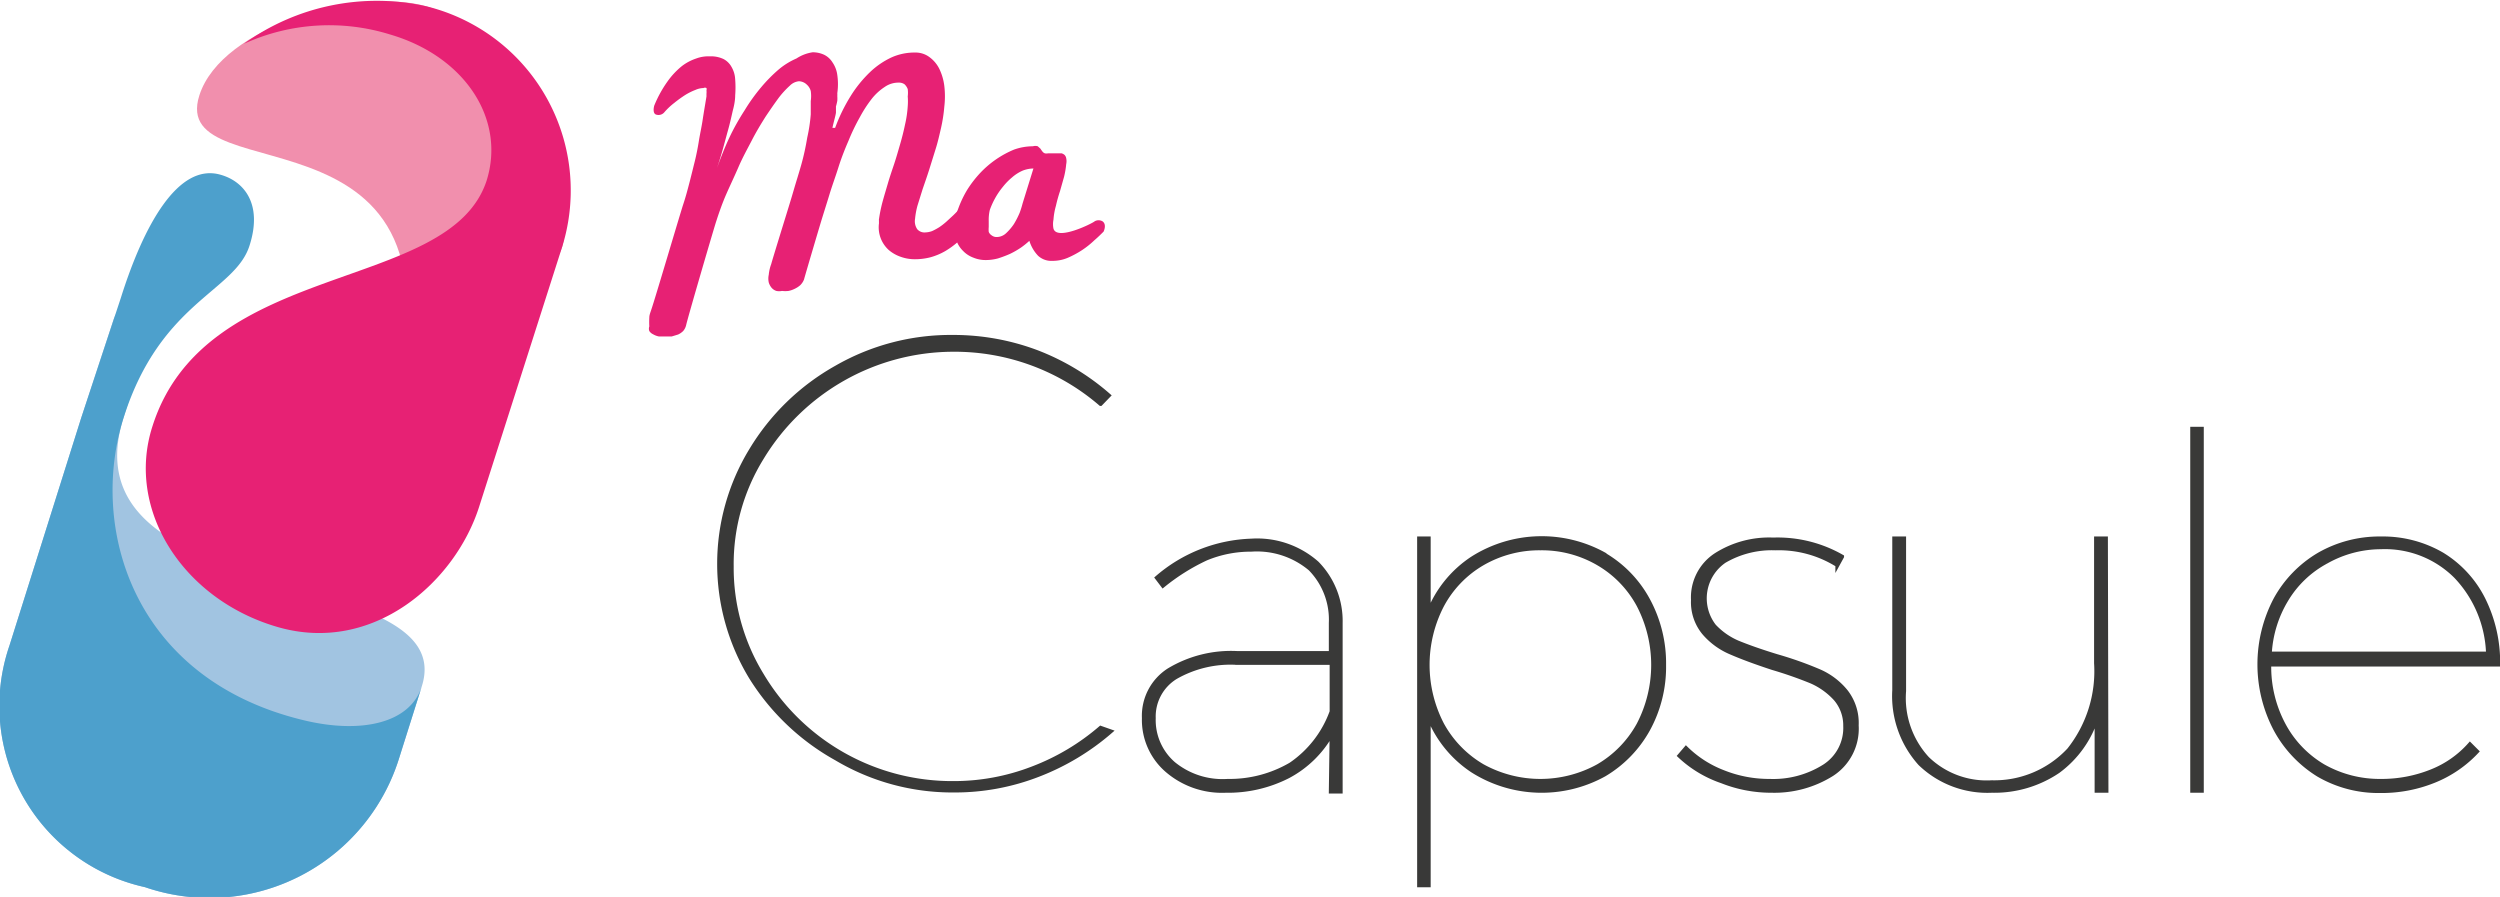 <svg xmlns="http://www.w3.org/2000/svg" viewBox="0 0 92.29 33.11"><defs><style>.cls-3{fill:#4da0cc}.cls-4{fill:#e72174}</style></defs><g id="Calque_2" data-name="Calque 2"><g id="Logos_Ma_Capsule" data-name="Logos Ma Capsule"><g id="Logo_couleurs" data-name="Logo couleurs"><path d="M15.73.23c-2.39-.69-7.54.69-8.37 3.29-1.22 3.81 10.87-.35 6.83 12.28-1.3 4.08 6-4.77 6.57-6.71S19.12 1.21 15.73.23z" fill="#f18fad"/><path d="M4.57 15.39C6.6 9 4.43 11 4.18 11.83L3 15.42.35 23.83a6.85 6.85 0 005 8.92A7.33 7.33 0 0014.73 28l.84-2.66c1.48-4.62-13.3-2.76-11-9.95z" fill="#a1c4e1"/><path class="cls-3" d="M4.46 11L3 15.42.35 23.83a6.85 6.85 0 005 8.92A7.33 7.33 0 0014.73 28l.84-2.66c-.43 1.36-2.24 1.76-4.35 1.25-6.35-1.52-7.94-7.15-6.65-11.19 1.36-4.26 4.1-4.63 4.64-6.33.5-1.55-.21-2.38-1.07-2.62C6.57 6 5.3 8.33 4.46 11z"/><path class="cls-4" d="M15.73.23A8.38 8.38 0 009 1.62a7.57 7.57 0 015.39-.35c2.78.81 4.29 3.14 3.57 5.41-1.38 4.16-10.36 2.86-12.33 9.05-1 3.08 1.12 6.41 4.63 7.42s6.54-1.65 7.43-4.45l3.07-9.61A7 7 0 0015.73.23z"/><path class="cls-3" d="M9 1.62l-.09.06z"/><path class="cls-4" d="M25.33 12a.51.51 0 01-.11.22.64.64 0 01-.19.13l-.23.07h-.48a.66.66 0 01-.21-.08.33.33 0 01-.14-.12.25.25 0 010-.17 3 3 0 010-.33c0-.1.05-.21.08-.31.12-.34 1.07-3.56 1.17-3.86s.17-.57.24-.84.13-.52.19-.76.11-.5.15-.75.1-.51.14-.78.09-.55.14-.86v-.1a.49.49 0 000-.12.15.15 0 000-.09.12.12 0 00-.11 0 .79.79 0 00-.3.07 2.24 2.24 0 00-.38.19 4.41 4.41 0 00-.4.29 2.44 2.44 0 00-.37.35.28.28 0 01-.3.08c-.15-.05-.07-.34-.06-.35a4.35 4.35 0 01.48-.87 2.84 2.84 0 01.52-.56 1.79 1.79 0 01.54-.29 1.28 1.28 0 01.5-.08 1.08 1.08 0 01.51.1.72.72 0 01.3.3 1 1 0 01.13.45 3.78 3.78 0 010 .59q0 .24-.09.57c-.05.22-.1.45-.17.7s-.13.48-.2.73-.14.47-.21.68c.14-.39.29-.77.46-1.13s.36-.69.56-1a6.82 6.82 0 01.61-.85 5.65 5.65 0 01.64-.65 2.64 2.64 0 01.66-.41 1.49 1.49 0 01.6-.23 1 1 0 01.42.09.75.75 0 01.31.28 1.05 1.05 0 01.18.47 2.38 2.38 0 010 .67.89.89 0 010 .11 1.22 1.22 0 010 .17 2.09 2.09 0 01-.05.21v.22c0 .07-.09.37-.13.57h.1a6.36 6.36 0 01.57-1.17 4.55 4.55 0 01.71-.88 2.94 2.94 0 01.8-.55 2.06 2.06 0 01.87-.18.85.85 0 01.52.16 1.19 1.19 0 01.37.43 2 2 0 01.19.64 3.25 3.25 0 010 .77 5.69 5.69 0 01-.12.78c-.06.26-.12.53-.2.78l-.24.77c-.08.25-.16.48-.24.71l-.19.61a2.88 2.88 0 00-.09.49.52.52 0 00.08.38.35.35 0 00.3.12.79.79 0 00.25-.05 2.26 2.26 0 00.26-.14 2.47 2.47 0 00.27-.21l.26-.24a6.13 6.13 0 00.57-.64v.09l.09.26c.05.12.11.29.19.52a4.2 4.2 0 01-.57.65 3.12 3.12 0 01-.57.44 2.31 2.31 0 01-.57.24 2.28 2.28 0 01-.57.07 1.54 1.54 0 01-.52-.09 1.36 1.36 0 01-.44-.25 1.13 1.13 0 01-.36-1 .17.17 0 010-.07.19.19 0 010-.08 5.44 5.44 0 01.13-.63c.06-.22.13-.45.2-.69s.15-.47.23-.71.15-.49.22-.73.13-.48.18-.72a4.14 4.14 0 00.1-.68 2.22 2.22 0 000-.36 1.06 1.06 0 000-.27.47.47 0 00-.12-.18.36.36 0 00-.22-.06.88.88 0 00-.51.16 2 2 0 00-.48.44 4.71 4.71 0 00-.44.68 7.47 7.47 0 00-.41.85c-.13.3-.26.62-.38 1s-.23.67-.33 1-.21.67-.31 1-.55 1.85-.63 2.14a.6.6 0 01-.14.21.86.86 0 01-.2.13.9.9 0 01-.23.08 1 1 0 01-.24 0 .52.52 0 01-.21 0 .39.39 0 01-.17-.11.55.55 0 01-.11-.2.66.66 0 010-.29 1.51 1.51 0 01.09-.39c.05-.19.49-1.61.57-1.87s.17-.55.26-.86.19-.62.28-.94.16-.64.22-1a6 6 0 00.13-.86v-.49a1.31 1.31 0 000-.37.48.48 0 00-.14-.23.43.43 0 00-.3-.13.55.55 0 00-.33.16 3.28 3.28 0 00-.42.46q-.22.3-.48.69c-.17.27-.34.55-.5.86s-.34.63-.5 1-.31.68-.45 1-.26.66-.37 1-1.04 3.52-1.11 3.83z"/><path class="cls-4" d="M40.74 8.55c-.09.09-.2.2-.34.32a3.23 3.23 0 01-.45.36 3.5 3.5 0 01-.54.29 1.43 1.43 0 01-.56.11.72.72 0 01-.53-.19 1.4 1.4 0 01-.32-.55 2.81 2.81 0 01-.31.25 3.18 3.18 0 01-.4.23 4.13 4.13 0 01-.45.17 1.74 1.74 0 01-.45.06 1.18 1.18 0 01-.46-.09 1 1 0 01-.38-.25 1 1 0 01-.25-.4 1.24 1.24 0 01-.07-.52 2.48 2.48 0 01.16-.68 3.93 3.93 0 01.32-.66 4.11 4.11 0 01.48-.62 3.63 3.63 0 011.25-.86 2.09 2.09 0 01.69-.12.32.32 0 01.18 0l.1.09a.86.86 0 00.07.1.2.2 0 00.09.07.27.27 0 00.12 0h.5a.3.3 0 01.11.06.23.23 0 01.06.12.52.52 0 010 .22 3.08 3.08 0 01-.08.47l-.15.53a5.44 5.44 0 00-.15.54 2.49 2.49 0 00-.09.51.83.83 0 000 .33c.13.46 1.45-.2 1.52-.27a.29.29 0 01.29 0c.17.12.04.38.04.38zm-4.24-.39v.22a1 1 0 000 .18.28.28 0 00.11.13.29.29 0 00.19.06.51.51 0 00.34-.14 1.93 1.93 0 00.29-.34 3.17 3.17 0 00.21-.41 3.25 3.25 0 00.11-.35l.4-1.29a1.14 1.14 0 00-.4.08 1.51 1.51 0 00-.39.25 2.27 2.27 0 00-.34.35 2.71 2.71 0 00-.28.41 2.86 2.86 0 00-.2.44 1.6 1.6 0 00-.04.41z"/><path d="M38.28 13a8.81 8.81 0 012.65 1.6l-.3.31a8.26 8.26 0 00-5.45-2 8.28 8.28 0 00-7.06 4 7.44 7.44 0 00-1.11 4 7.57 7.57 0 001.11 4 8.18 8.18 0 007.06 4 8.06 8.06 0 002.93-.54 8.42 8.42 0 002.52-1.5L41 27a9 9 0 01-2.66 1.6 8.51 8.51 0 01-3.12.58A8.38 8.38 0 0130.87 28a8.67 8.67 0 01-3.15-3 8.07 8.07 0 010-8.37 8.56 8.56 0 013.15-3.06 8.46 8.46 0 014.31-1.13 8.73 8.73 0 013.1.56zm10.88 14.08a3.94 3.94 0 01-1.61 1.58 4.88 4.88 0 01-2.3.53 3.11 3.11 0 01-2.18-.76 2.46 2.46 0 01-.84-1.92 2 2 0 01.92-1.77 4.45 4.45 0 012.53-.63h3.45V23a2.68 2.68 0 00-.76-2 3.06 3.06 0 00-2.18-.71 4.29 4.29 0 00-1.67.33 7.63 7.63 0 00-1.59 1l-.22-.29a5.6 5.6 0 013.48-1.37 3.34 3.34 0 012.43.83 3.05 3.05 0 01.87 2.21v6.22h-.36zm-1.51 1.14a4 4 0 001.51-1.95v-1.8h-3.48a4.07 4.07 0 00-2.28.53 1.7 1.7 0 00-.81 1.51 2.13 2.13 0 00.73 1.68 2.86 2.86 0 002 .64 4.48 4.48 0 002.33-.61zm11.58-7.74a4.31 4.31 0 011.61 1.67 4.9 4.9 0 01.59 2.4 4.8 4.8 0 01-.59 2.38 4.42 4.42 0 01-1.61 1.66 4.77 4.77 0 01-4.87-.14 4.26 4.26 0 01-1.62-2v6.23h-.35v-12.8h.35v2.73a4.22 4.22 0 011.62-2 4.77 4.77 0 014.87-.14zm-.23 7.8a4 4 0 001.49-1.53 4.77 4.77 0 000-4.41A3.94 3.94 0 0059 20.8a4.13 4.13 0 00-2.13-.56 4.19 4.19 0 00-2.14.56 3.94 3.94 0 00-1.49 1.54 4.77 4.77 0 000 4.41 4 4 0 001.49 1.53 4.42 4.42 0 004.27 0zm9-7.73l-.17.31a4.07 4.07 0 00-2.29-.62 3.47 3.47 0 00-1.88.47 1.67 1.67 0 00-.38 2.4 2.58 2.58 0 00.87.61c.34.14.81.31 1.43.5a13.33 13.33 0 011.56.55 2.61 2.61 0 011 .75 1.89 1.89 0 01.4 1.26 2 2 0 01-.91 1.8 4 4 0 01-2.23.61 4.94 4.94 0 01-1.84-.35A4.3 4.3 0 0162 27.9l.24-.28a4 4 0 001.39.89 4.55 4.55 0 001.7.32 3.53 3.53 0 002-.53 1.68 1.68 0 00.79-1.5 1.5 1.5 0 00-.36-1 2.64 2.64 0 00-.89-.64 14.83 14.83 0 00-1.43-.5c-.64-.21-1.15-.4-1.54-.57a2.66 2.66 0 01-1-.73 1.78 1.78 0 01-.4-1.21 1.87 1.87 0 01.84-1.66 3.66 3.66 0 012.12-.57 4.78 4.78 0 012.54.63zm9.76 8.64h-.36v-2.72a3.9 3.9 0 01-1.42 2 4.2 4.2 0 01-2.45.72 3.58 3.58 0 01-2.65-1 3.73 3.73 0 01-.95-2.71v-5.6h.36v5.63a3.29 3.29 0 00.86 2.49 3.15 3.15 0 002.38.88 3.77 3.77 0 002.85-1.2 4.67 4.67 0 001-3.2v-4.6h.36zm3.17 0V15.83h.35v13.36zm8.82-.71a3.72 3.72 0 001.43-1l.26.26a4.41 4.41 0 01-1.57 1.08 5.17 5.17 0 01-2 .38 4.4 4.4 0 01-2.29-.6A4.45 4.45 0 0184 26.92a5.16 5.16 0 010-4.79 4.35 4.35 0 011.61-1.66 4.49 4.49 0 012.29-.59 4.35 4.35 0 012.26.59 4.07 4.07 0 011.52 1.66 5.23 5.23 0 01.54 2.4h-8.45a4.53 4.53 0 00.53 2.22 3.91 3.91 0 001.46 1.53 4.22 4.22 0 002.13.55 4.93 4.93 0 001.86-.35zm-3.88-7.74a3.82 3.82 0 00-1.46 1.39 4.29 4.29 0 00-.62 2h8.06a4.33 4.33 0 00-1.19-2.85 3.7 3.7 0 00-2.77-1.08 4.12 4.12 0 00-2.02.54z" fill="#393938" stroke="#393938" stroke-miterlimit="10" stroke-width=".15"/></g></g></g></svg>